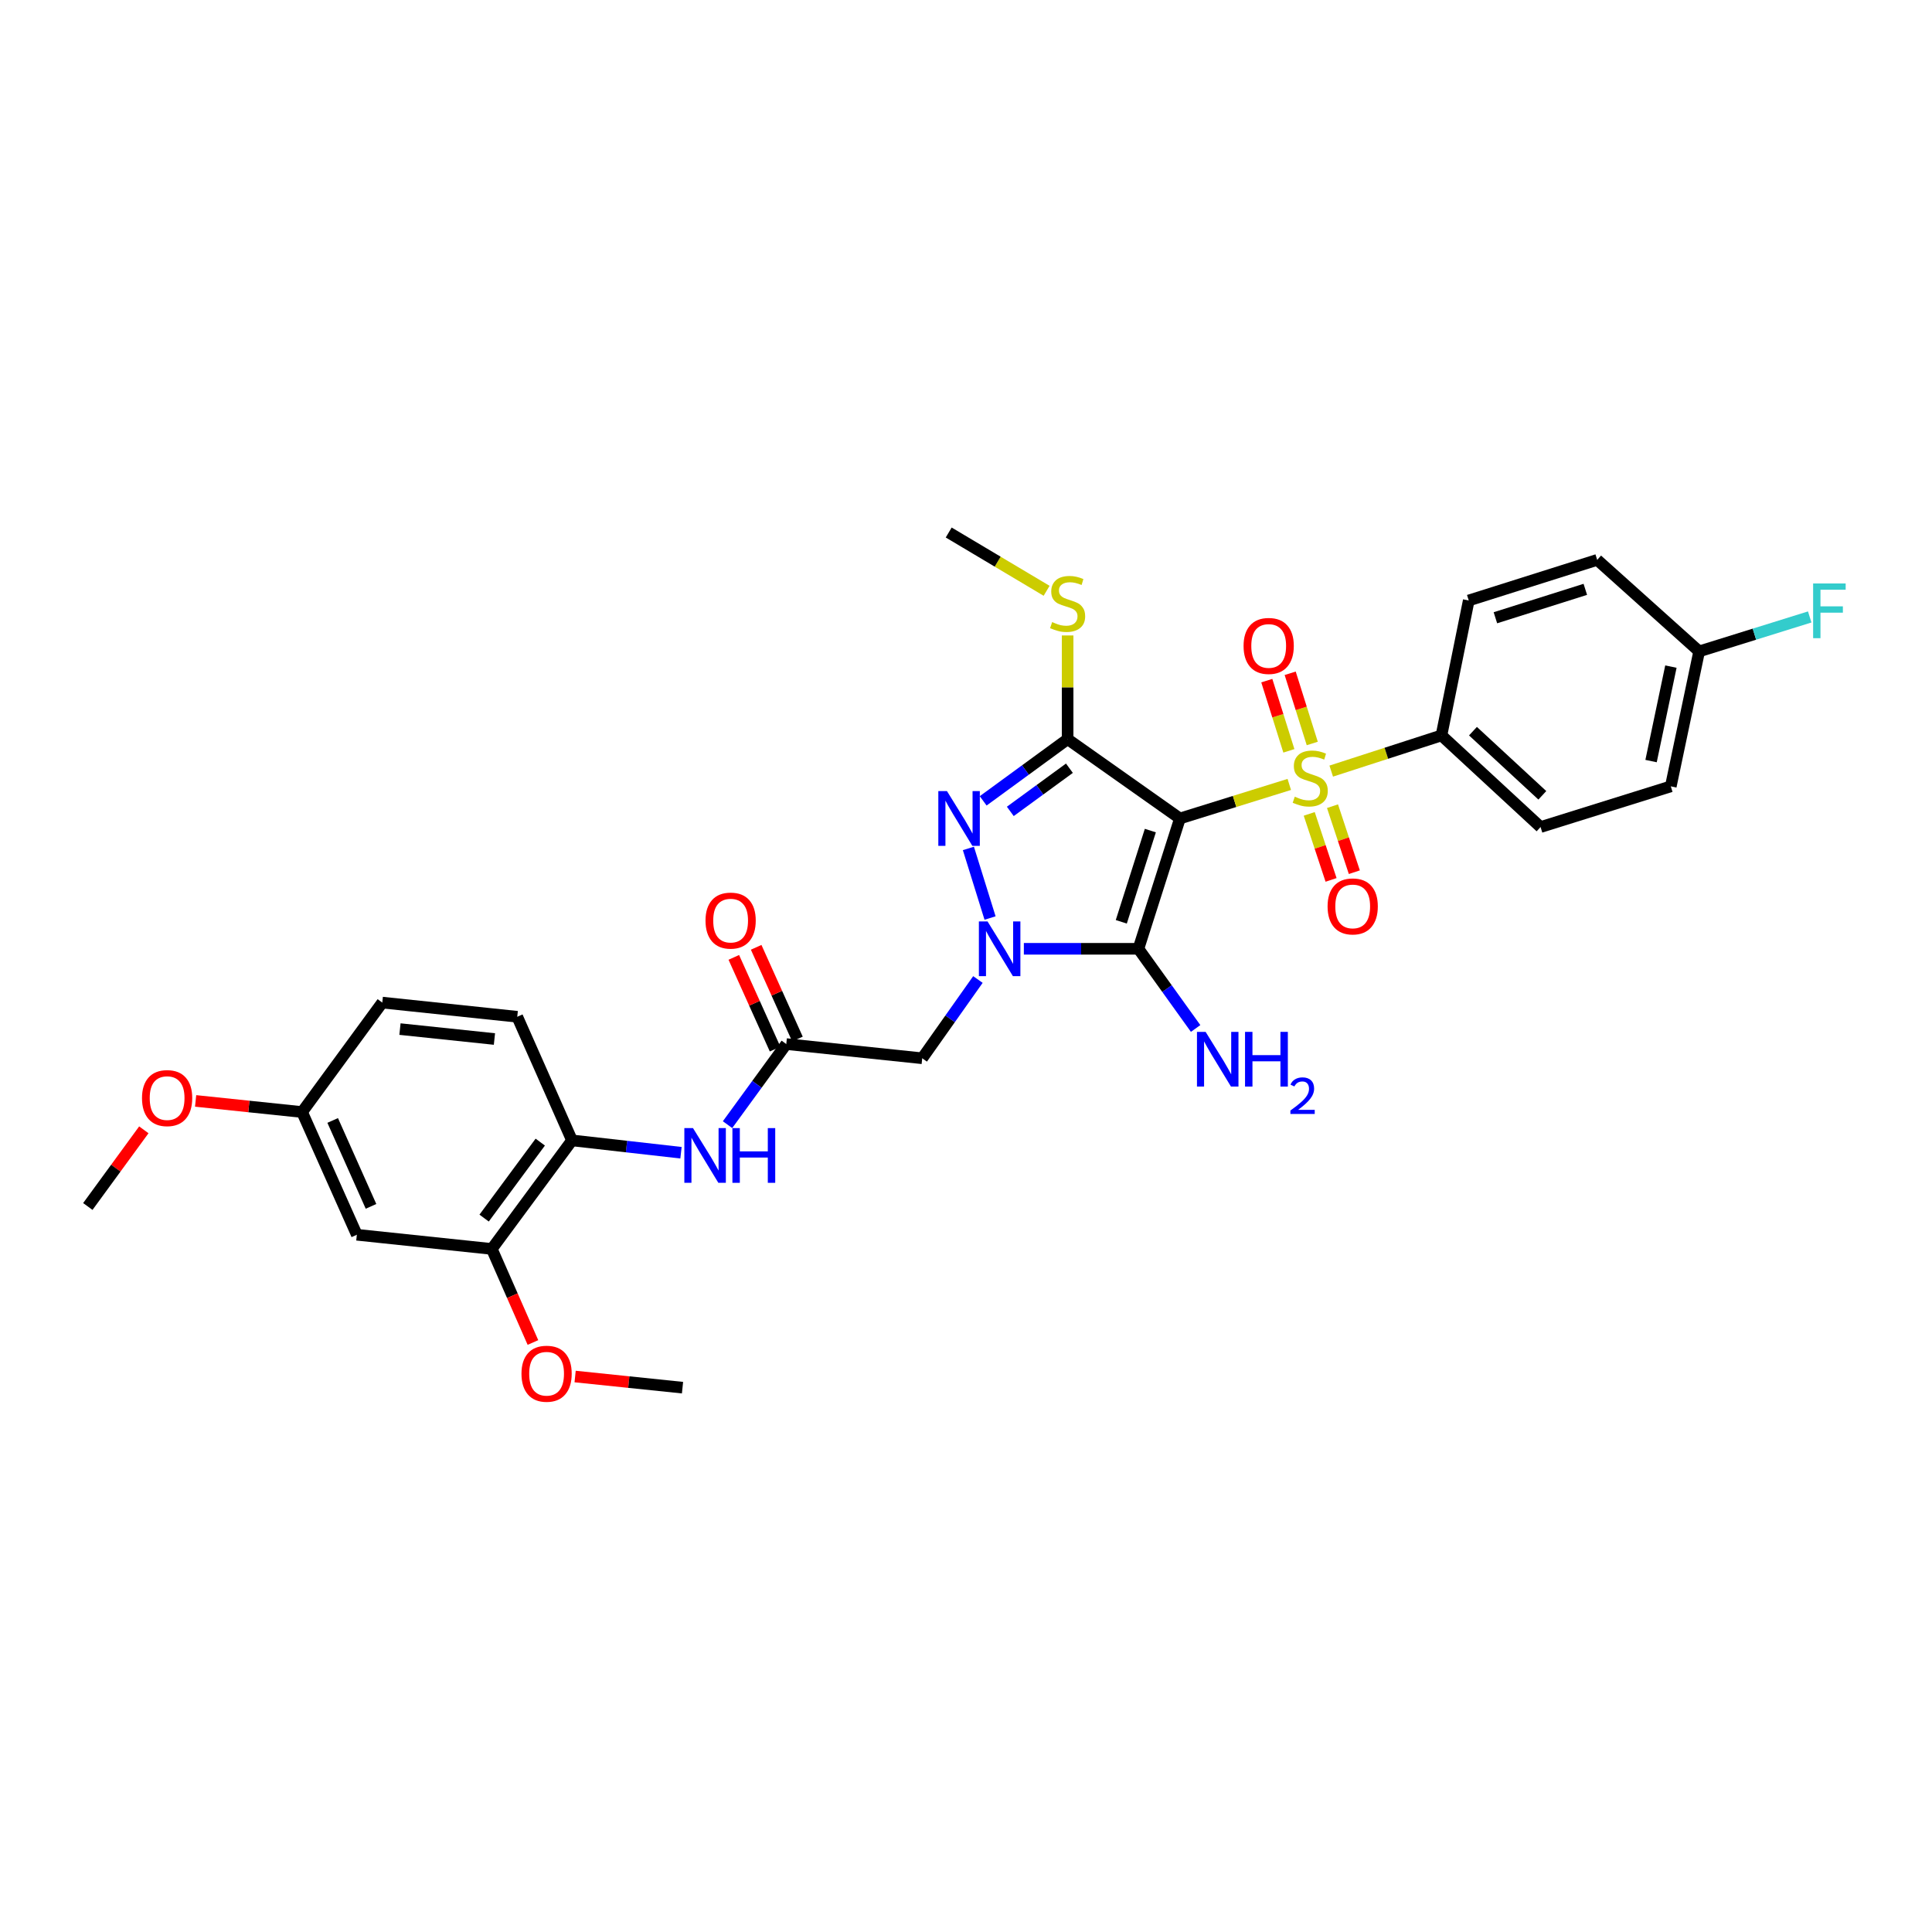 <?xml version='1.0' encoding='iso-8859-1'?>
<svg version='1.1' baseProfile='full'
              xmlns='http://www.w3.org/2000/svg'
                      xmlns:rdkit='http://www.rdkit.org/xml'
                      xmlns:xlink='http://www.w3.org/1999/xlink'
                  xml:space='preserve'
width='1000px' height='1000px' viewBox='0 0 1000 1000'>
<!-- END OF HEADER -->
<rect style='opacity:1.0;fill:#FFFFFF;stroke:none' width='1000' height='1000' x='0' y='0'> </rect>
<path class='bond-0' d='M 610.728,423.64 L 639.029,414.83' style='fill:none;fill-rule:evenodd;stroke:#000000;stroke-width:6px;stroke-linecap:butt;stroke-linejoin:miter;stroke-opacity:1' />
<path class='bond-0' d='M 639.029,414.83 L 667.33,406.019' style='fill:none;fill-rule:evenodd;stroke:#CCCC00;stroke-width:6px;stroke-linecap:butt;stroke-linejoin:miter;stroke-opacity:1' />
<path class='bond-2' d='M 610.728,423.64 L 589.243,491.096' style='fill:none;fill-rule:evenodd;stroke:#000000;stroke-width:6px;stroke-linecap:butt;stroke-linejoin:miter;stroke-opacity:1' />
<path class='bond-2' d='M 595.416,429.908 L 580.377,477.127' style='fill:none;fill-rule:evenodd;stroke:#000000;stroke-width:6px;stroke-linecap:butt;stroke-linejoin:miter;stroke-opacity:1' />
<path class='bond-3' d='M 610.728,423.64 L 552.597,382.596' style='fill:none;fill-rule:evenodd;stroke:#000000;stroke-width:6px;stroke-linecap:butt;stroke-linejoin:miter;stroke-opacity:1' />
<path class='bond-8' d='M 689.041,399.124 L 717.569,389.887' style='fill:none;fill-rule:evenodd;stroke:#CCCC00;stroke-width:6px;stroke-linecap:butt;stroke-linejoin:miter;stroke-opacity:1' />
<path class='bond-8' d='M 717.569,389.887 L 746.097,380.651' style='fill:none;fill-rule:evenodd;stroke:#000000;stroke-width:6px;stroke-linecap:butt;stroke-linejoin:miter;stroke-opacity:1' />
<path class='bond-10' d='M 677.655,421.264 L 683.307,438.35' style='fill:none;fill-rule:evenodd;stroke:#CCCC00;stroke-width:6px;stroke-linecap:butt;stroke-linejoin:miter;stroke-opacity:1' />
<path class='bond-10' d='M 683.307,438.35 L 688.96,455.437' style='fill:none;fill-rule:evenodd;stroke:#FF0000;stroke-width:6px;stroke-linecap:butt;stroke-linejoin:miter;stroke-opacity:1' />
<path class='bond-10' d='M 689.7,417.279 L 695.353,434.366' style='fill:none;fill-rule:evenodd;stroke:#CCCC00;stroke-width:6px;stroke-linecap:butt;stroke-linejoin:miter;stroke-opacity:1' />
<path class='bond-10' d='M 695.353,434.366 L 701.005,451.452' style='fill:none;fill-rule:evenodd;stroke:#FF0000;stroke-width:6px;stroke-linecap:butt;stroke-linejoin:miter;stroke-opacity:1' />
<path class='bond-11' d='M 679.224,384.827 L 673.51,366.658' style='fill:none;fill-rule:evenodd;stroke:#CCCC00;stroke-width:6px;stroke-linecap:butt;stroke-linejoin:miter;stroke-opacity:1' />
<path class='bond-11' d='M 673.51,366.658 L 667.796,348.488' style='fill:none;fill-rule:evenodd;stroke:#FF0000;stroke-width:6px;stroke-linecap:butt;stroke-linejoin:miter;stroke-opacity:1' />
<path class='bond-11' d='M 667.12,388.633 L 661.407,370.464' style='fill:none;fill-rule:evenodd;stroke:#CCCC00;stroke-width:6px;stroke-linecap:butt;stroke-linejoin:miter;stroke-opacity:1' />
<path class='bond-11' d='M 661.407,370.464 L 655.693,352.295' style='fill:none;fill-rule:evenodd;stroke:#FF0000;stroke-width:6px;stroke-linecap:butt;stroke-linejoin:miter;stroke-opacity:1' />
<path class='bond-1' d='M 529.946,491.096 L 559.595,491.096' style='fill:none;fill-rule:evenodd;stroke:#0000FF;stroke-width:6px;stroke-linecap:butt;stroke-linejoin:miter;stroke-opacity:1' />
<path class='bond-1' d='M 559.595,491.096 L 589.243,491.096' style='fill:none;fill-rule:evenodd;stroke:#000000;stroke-width:6px;stroke-linecap:butt;stroke-linejoin:miter;stroke-opacity:1' />
<path class='bond-5' d='M 506.17,506.991 L 491.754,527.375' style='fill:none;fill-rule:evenodd;stroke:#0000FF;stroke-width:6px;stroke-linecap:butt;stroke-linejoin:miter;stroke-opacity:1' />
<path class='bond-5' d='M 491.754,527.375 L 477.339,547.76' style='fill:none;fill-rule:evenodd;stroke:#000000;stroke-width:6px;stroke-linecap:butt;stroke-linejoin:miter;stroke-opacity:1' />
<path class='bond-31' d='M 512.453,475.17 L 501.24,439.149' style='fill:none;fill-rule:evenodd;stroke:#0000FF;stroke-width:6px;stroke-linecap:butt;stroke-linejoin:miter;stroke-opacity:1' />
<path class='bond-15' d='M 589.243,491.096 L 604.05,511.715' style='fill:none;fill-rule:evenodd;stroke:#000000;stroke-width:6px;stroke-linecap:butt;stroke-linejoin:miter;stroke-opacity:1' />
<path class='bond-15' d='M 604.05,511.715 L 618.856,532.334' style='fill:none;fill-rule:evenodd;stroke:#0000FF;stroke-width:6px;stroke-linecap:butt;stroke-linejoin:miter;stroke-opacity:1' />
<path class='bond-4' d='M 552.597,382.596 L 530.745,398.56' style='fill:none;fill-rule:evenodd;stroke:#000000;stroke-width:6px;stroke-linecap:butt;stroke-linejoin:miter;stroke-opacity:1' />
<path class='bond-4' d='M 530.745,398.56 L 508.892,414.524' style='fill:none;fill-rule:evenodd;stroke:#0000FF;stroke-width:6px;stroke-linecap:butt;stroke-linejoin:miter;stroke-opacity:1' />
<path class='bond-4' d='M 553.526,397.63 L 538.229,408.805' style='fill:none;fill-rule:evenodd;stroke:#000000;stroke-width:6px;stroke-linecap:butt;stroke-linejoin:miter;stroke-opacity:1' />
<path class='bond-4' d='M 538.229,408.805 L 522.932,419.98' style='fill:none;fill-rule:evenodd;stroke:#0000FF;stroke-width:6px;stroke-linecap:butt;stroke-linejoin:miter;stroke-opacity:1' />
<path class='bond-14' d='M 552.597,382.596 L 552.597,355.753' style='fill:none;fill-rule:evenodd;stroke:#000000;stroke-width:6px;stroke-linecap:butt;stroke-linejoin:miter;stroke-opacity:1' />
<path class='bond-14' d='M 552.597,355.753 L 552.597,328.91' style='fill:none;fill-rule:evenodd;stroke:#CCCC00;stroke-width:6px;stroke-linecap:butt;stroke-linejoin:miter;stroke-opacity:1' />
<path class='bond-6' d='M 477.339,547.76 L 406.972,540.408' style='fill:none;fill-rule:evenodd;stroke:#000000;stroke-width:6px;stroke-linecap:butt;stroke-linejoin:miter;stroke-opacity:1' />
<path class='bond-7' d='M 406.972,540.408 L 391.773,561.265' style='fill:none;fill-rule:evenodd;stroke:#000000;stroke-width:6px;stroke-linecap:butt;stroke-linejoin:miter;stroke-opacity:1' />
<path class='bond-7' d='M 391.773,561.265 L 376.574,582.122' style='fill:none;fill-rule:evenodd;stroke:#0000FF;stroke-width:6px;stroke-linecap:butt;stroke-linejoin:miter;stroke-opacity:1' />
<path class='bond-16' d='M 412.757,537.804 L 402.073,514.068' style='fill:none;fill-rule:evenodd;stroke:#000000;stroke-width:6px;stroke-linecap:butt;stroke-linejoin:miter;stroke-opacity:1' />
<path class='bond-16' d='M 402.073,514.068 L 391.39,490.331' style='fill:none;fill-rule:evenodd;stroke:#FF0000;stroke-width:6px;stroke-linecap:butt;stroke-linejoin:miter;stroke-opacity:1' />
<path class='bond-16' d='M 401.188,543.012 L 390.504,519.275' style='fill:none;fill-rule:evenodd;stroke:#000000;stroke-width:6px;stroke-linecap:butt;stroke-linejoin:miter;stroke-opacity:1' />
<path class='bond-16' d='M 390.504,519.275 L 379.82,495.538' style='fill:none;fill-rule:evenodd;stroke:#FF0000;stroke-width:6px;stroke-linecap:butt;stroke-linejoin:miter;stroke-opacity:1' />
<path class='bond-9' d='M 352.482,596.653 L 324.276,593.458' style='fill:none;fill-rule:evenodd;stroke:#0000FF;stroke-width:6px;stroke-linecap:butt;stroke-linejoin:miter;stroke-opacity:1' />
<path class='bond-9' d='M 324.276,593.458 L 296.069,590.263' style='fill:none;fill-rule:evenodd;stroke:#000000;stroke-width:6px;stroke-linecap:butt;stroke-linejoin:miter;stroke-opacity:1' />
<path class='bond-18' d='M 746.097,380.651 L 797.39,428.081' style='fill:none;fill-rule:evenodd;stroke:#000000;stroke-width:6px;stroke-linecap:butt;stroke-linejoin:miter;stroke-opacity:1' />
<path class='bond-18' d='M 762.405,378.45 L 798.31,411.651' style='fill:none;fill-rule:evenodd;stroke:#000000;stroke-width:6px;stroke-linecap:butt;stroke-linejoin:miter;stroke-opacity:1' />
<path class='bond-19' d='M 746.097,380.651 L 760.222,310.806' style='fill:none;fill-rule:evenodd;stroke:#000000;stroke-width:6px;stroke-linecap:butt;stroke-linejoin:miter;stroke-opacity:1' />
<path class='bond-12' d='M 296.069,590.263 L 254.56,646.448' style='fill:none;fill-rule:evenodd;stroke:#000000;stroke-width:6px;stroke-linecap:butt;stroke-linejoin:miter;stroke-opacity:1' />
<path class='bond-12' d='M 279.638,591.152 L 250.581,630.481' style='fill:none;fill-rule:evenodd;stroke:#000000;stroke-width:6px;stroke-linecap:butt;stroke-linejoin:miter;stroke-opacity:1' />
<path class='bond-17' d='M 296.069,590.263 L 267.726,526.276' style='fill:none;fill-rule:evenodd;stroke:#000000;stroke-width:6px;stroke-linecap:butt;stroke-linejoin:miter;stroke-opacity:1' />
<path class='bond-13' d='M 254.56,646.448 L 184.7,639.11' style='fill:none;fill-rule:evenodd;stroke:#000000;stroke-width:6px;stroke-linecap:butt;stroke-linejoin:miter;stroke-opacity:1' />
<path class='bond-23' d='M 254.56,646.448 L 265.203,670.662' style='fill:none;fill-rule:evenodd;stroke:#000000;stroke-width:6px;stroke-linecap:butt;stroke-linejoin:miter;stroke-opacity:1' />
<path class='bond-23' d='M 265.203,670.662 L 275.847,694.875' style='fill:none;fill-rule:evenodd;stroke:#FF0000;stroke-width:6px;stroke-linecap:butt;stroke-linejoin:miter;stroke-opacity:1' />
<path class='bond-33' d='M 184.7,639.11 L 156.358,575.588' style='fill:none;fill-rule:evenodd;stroke:#000000;stroke-width:6px;stroke-linecap:butt;stroke-linejoin:miter;stroke-opacity:1' />
<path class='bond-33' d='M 192.036,624.412 L 172.196,579.946' style='fill:none;fill-rule:evenodd;stroke:#000000;stroke-width:6px;stroke-linecap:butt;stroke-linejoin:miter;stroke-opacity:1' />
<path class='bond-28' d='M 541.727,305.799 L 516.388,290.712' style='fill:none;fill-rule:evenodd;stroke:#CCCC00;stroke-width:6px;stroke-linecap:butt;stroke-linejoin:miter;stroke-opacity:1' />
<path class='bond-28' d='M 516.388,290.712 L 491.049,275.626' style='fill:none;fill-rule:evenodd;stroke:#000000;stroke-width:6px;stroke-linecap:butt;stroke-linejoin:miter;stroke-opacity:1' />
<path class='bond-22' d='M 267.726,526.276 L 197.867,518.938' style='fill:none;fill-rule:evenodd;stroke:#000000;stroke-width:6px;stroke-linecap:butt;stroke-linejoin:miter;stroke-opacity:1' />
<path class='bond-22' d='M 255.922,537.793 L 207.021,532.657' style='fill:none;fill-rule:evenodd;stroke:#000000;stroke-width:6px;stroke-linecap:butt;stroke-linejoin:miter;stroke-opacity:1' />
<path class='bond-24' d='M 797.39,428.081 L 864.803,407.02' style='fill:none;fill-rule:evenodd;stroke:#000000;stroke-width:6px;stroke-linecap:butt;stroke-linejoin:miter;stroke-opacity:1' />
<path class='bond-25' d='M 760.222,310.806 L 826.705,289.794' style='fill:none;fill-rule:evenodd;stroke:#000000;stroke-width:6px;stroke-linecap:butt;stroke-linejoin:miter;stroke-opacity:1' />
<path class='bond-25' d='M 774.018,319.751 L 820.556,305.043' style='fill:none;fill-rule:evenodd;stroke:#000000;stroke-width:6px;stroke-linecap:butt;stroke-linejoin:miter;stroke-opacity:1' />
<path class='bond-20' d='M 156.358,575.588 L 197.867,518.938' style='fill:none;fill-rule:evenodd;stroke:#000000;stroke-width:6px;stroke-linecap:butt;stroke-linejoin:miter;stroke-opacity:1' />
<path class='bond-27' d='M 156.358,575.588 L 128.806,572.711' style='fill:none;fill-rule:evenodd;stroke:#000000;stroke-width:6px;stroke-linecap:butt;stroke-linejoin:miter;stroke-opacity:1' />
<path class='bond-27' d='M 128.806,572.711 L 101.255,569.833' style='fill:none;fill-rule:evenodd;stroke:#FF0000;stroke-width:6px;stroke-linecap:butt;stroke-linejoin:miter;stroke-opacity:1' />
<path class='bond-21' d='M 879.478,337.16 L 826.705,289.794' style='fill:none;fill-rule:evenodd;stroke:#000000;stroke-width:6px;stroke-linecap:butt;stroke-linejoin:miter;stroke-opacity:1' />
<path class='bond-26' d='M 879.478,337.16 L 908.092,328.248' style='fill:none;fill-rule:evenodd;stroke:#000000;stroke-width:6px;stroke-linecap:butt;stroke-linejoin:miter;stroke-opacity:1' />
<path class='bond-26' d='M 908.092,328.248 L 936.706,319.335' style='fill:none;fill-rule:evenodd;stroke:#33CCCC;stroke-width:6px;stroke-linecap:butt;stroke-linejoin:miter;stroke-opacity:1' />
<path class='bond-32' d='M 879.478,337.16 L 864.803,407.02' style='fill:none;fill-rule:evenodd;stroke:#000000;stroke-width:6px;stroke-linecap:butt;stroke-linejoin:miter;stroke-opacity:1' />
<path class='bond-32' d='M 864.86,345.031 L 854.588,393.932' style='fill:none;fill-rule:evenodd;stroke:#000000;stroke-width:6px;stroke-linecap:butt;stroke-linejoin:miter;stroke-opacity:1' />
<path class='bond-29' d='M 297.685,712.488 L 325.477,715.37' style='fill:none;fill-rule:evenodd;stroke:#FF0000;stroke-width:6px;stroke-linecap:butt;stroke-linejoin:miter;stroke-opacity:1' />
<path class='bond-29' d='M 325.477,715.37 L 353.269,718.252' style='fill:none;fill-rule:evenodd;stroke:#000000;stroke-width:6px;stroke-linecap:butt;stroke-linejoin:miter;stroke-opacity:1' />
<path class='bond-30' d='M 74.445,584.792 L 59.95,604.635' style='fill:none;fill-rule:evenodd;stroke:#FF0000;stroke-width:6px;stroke-linecap:butt;stroke-linejoin:miter;stroke-opacity:1' />
<path class='bond-30' d='M 59.95,604.635 L 45.455,624.477' style='fill:none;fill-rule:evenodd;stroke:#000000;stroke-width:6px;stroke-linecap:butt;stroke-linejoin:miter;stroke-opacity:1' />
<path  class='atom-1' d='M 670.176 412.362
Q 670.496 412.482, 671.816 413.042
Q 673.136 413.602, 674.576 413.962
Q 676.056 414.282, 677.496 414.282
Q 680.176 414.282, 681.736 413.002
Q 683.296 411.682, 683.296 409.402
Q 683.296 407.842, 682.496 406.882
Q 681.736 405.922, 680.536 405.402
Q 679.336 404.882, 677.336 404.282
Q 674.816 403.522, 673.296 402.802
Q 671.816 402.082, 670.736 400.562
Q 669.696 399.042, 669.696 396.482
Q 669.696 392.922, 672.096 390.722
Q 674.536 388.522, 679.336 388.522
Q 682.616 388.522, 686.336 390.082
L 685.416 393.162
Q 682.016 391.762, 679.456 391.762
Q 676.696 391.762, 675.176 392.922
Q 673.656 394.042, 673.696 396.002
Q 673.696 397.522, 674.456 398.442
Q 675.256 399.362, 676.376 399.882
Q 677.536 400.402, 679.456 401.002
Q 682.016 401.802, 683.536 402.602
Q 685.056 403.402, 686.136 405.042
Q 687.256 406.642, 687.256 409.402
Q 687.256 413.322, 684.616 415.442
Q 682.016 417.522, 677.656 417.522
Q 675.136 417.522, 673.216 416.962
Q 671.336 416.442, 669.096 415.522
L 670.176 412.362
' fill='#CCCC00'/>
<path  class='atom-2' d='M 511.151 476.936
L 520.431 491.936
Q 521.351 493.416, 522.831 496.096
Q 524.311 498.776, 524.391 498.936
L 524.391 476.936
L 528.151 476.936
L 528.151 505.256
L 524.271 505.256
L 514.311 488.856
Q 513.151 486.936, 511.911 484.736
Q 510.711 482.536, 510.351 481.856
L 510.351 505.256
L 506.671 505.256
L 506.671 476.936
L 511.151 476.936
' fill='#0000FF'/>
<path  class='atom-5' d='M 490.153 409.48
L 499.433 424.48
Q 500.353 425.96, 501.833 428.64
Q 503.313 431.32, 503.393 431.48
L 503.393 409.48
L 507.153 409.48
L 507.153 437.8
L 503.273 437.8
L 493.313 421.4
Q 492.153 419.48, 490.913 417.28
Q 489.713 415.08, 489.353 414.4
L 489.353 437.8
L 485.673 437.8
L 485.673 409.48
L 490.153 409.48
' fill='#0000FF'/>
<path  class='atom-8' d='M 358.695 583.906
L 367.975 598.906
Q 368.895 600.386, 370.375 603.066
Q 371.855 605.746, 371.935 605.906
L 371.935 583.906
L 375.695 583.906
L 375.695 612.226
L 371.815 612.226
L 361.855 595.826
Q 360.695 593.906, 359.455 591.706
Q 358.255 589.506, 357.895 588.826
L 357.895 612.226
L 354.215 612.226
L 354.215 583.906
L 358.695 583.906
' fill='#0000FF'/>
<path  class='atom-8' d='M 379.095 583.906
L 382.935 583.906
L 382.935 595.946
L 397.415 595.946
L 397.415 583.906
L 401.255 583.906
L 401.255 612.226
L 397.415 612.226
L 397.415 599.146
L 382.935 599.146
L 382.935 612.226
L 379.095 612.226
L 379.095 583.906
' fill='#0000FF'/>
<path  class='atom-11' d='M 687.154 469.156
Q 687.154 462.356, 690.514 458.556
Q 693.874 454.756, 700.154 454.756
Q 706.434 454.756, 709.794 458.556
Q 713.154 462.356, 713.154 469.156
Q 713.154 476.036, 709.754 479.956
Q 706.354 483.836, 700.154 483.836
Q 693.914 483.836, 690.514 479.956
Q 687.154 476.076, 687.154 469.156
M 700.154 480.636
Q 704.474 480.636, 706.794 477.756
Q 709.154 474.836, 709.154 469.156
Q 709.154 463.596, 706.794 460.796
Q 704.474 457.956, 700.154 457.956
Q 695.834 457.956, 693.474 460.756
Q 691.154 463.556, 691.154 469.156
Q 691.154 474.876, 693.474 477.756
Q 695.834 480.636, 700.154 480.636
' fill='#FF0000'/>
<path  class='atom-12' d='M 643.671 334.336
Q 643.671 327.536, 647.031 323.736
Q 650.391 319.936, 656.671 319.936
Q 662.951 319.936, 666.311 323.736
Q 669.671 327.536, 669.671 334.336
Q 669.671 341.216, 666.271 345.136
Q 662.871 349.016, 656.671 349.016
Q 650.431 349.016, 647.031 345.136
Q 643.671 341.256, 643.671 334.336
M 656.671 345.816
Q 660.991 345.816, 663.311 342.936
Q 665.671 340.016, 665.671 334.336
Q 665.671 328.776, 663.311 325.976
Q 660.991 323.136, 656.671 323.136
Q 652.351 323.136, 649.991 325.936
Q 647.671 328.736, 647.671 334.336
Q 647.671 340.056, 649.991 342.936
Q 652.351 345.816, 656.671 345.816
' fill='#FF0000'/>
<path  class='atom-15' d='M 544.597 321.992
Q 544.917 322.112, 546.237 322.672
Q 547.557 323.232, 548.997 323.592
Q 550.477 323.912, 551.917 323.912
Q 554.597 323.912, 556.157 322.632
Q 557.717 321.312, 557.717 319.032
Q 557.717 317.472, 556.917 316.512
Q 556.157 315.552, 554.957 315.032
Q 553.757 314.512, 551.757 313.912
Q 549.237 313.152, 547.717 312.432
Q 546.237 311.712, 545.157 310.192
Q 544.117 308.672, 544.117 306.112
Q 544.117 302.552, 546.517 300.352
Q 548.957 298.152, 553.757 298.152
Q 557.037 298.152, 560.757 299.712
L 559.837 302.792
Q 556.437 301.392, 553.877 301.392
Q 551.117 301.392, 549.597 302.552
Q 548.077 303.672, 548.117 305.632
Q 548.117 307.152, 548.877 308.072
Q 549.677 308.992, 550.797 309.512
Q 551.957 310.032, 553.877 310.632
Q 556.437 311.432, 557.957 312.232
Q 559.477 313.032, 560.557 314.672
Q 561.677 316.272, 561.677 319.032
Q 561.677 322.952, 559.037 325.072
Q 556.437 327.152, 552.077 327.152
Q 549.557 327.152, 547.637 326.592
Q 545.757 326.072, 543.517 325.152
L 544.597 321.992
' fill='#CCCC00'/>
<path  class='atom-16' d='M 624.028 534.093
L 633.308 549.093
Q 634.228 550.573, 635.708 553.253
Q 637.188 555.933, 637.268 556.093
L 637.268 534.093
L 641.028 534.093
L 641.028 562.413
L 637.148 562.413
L 627.188 546.013
Q 626.028 544.093, 624.788 541.893
Q 623.588 539.693, 623.228 539.013
L 623.228 562.413
L 619.548 562.413
L 619.548 534.093
L 624.028 534.093
' fill='#0000FF'/>
<path  class='atom-16' d='M 644.428 534.093
L 648.268 534.093
L 648.268 546.133
L 662.748 546.133
L 662.748 534.093
L 666.588 534.093
L 666.588 562.413
L 662.748 562.413
L 662.748 549.333
L 648.268 549.333
L 648.268 562.413
L 644.428 562.413
L 644.428 534.093
' fill='#0000FF'/>
<path  class='atom-16' d='M 667.96 561.42
Q 668.647 559.651, 670.284 558.674
Q 671.92 557.671, 674.191 557.671
Q 677.016 557.671, 678.6 559.202
Q 680.184 560.733, 680.184 563.452
Q 680.184 566.224, 678.124 568.812
Q 676.092 571.399, 671.868 574.461
L 680.5 574.461
L 680.5 576.573
L 667.908 576.573
L 667.908 574.804
Q 671.392 572.323, 673.452 570.475
Q 675.537 568.627, 676.54 566.964
Q 677.544 565.3, 677.544 563.584
Q 677.544 561.789, 676.646 560.786
Q 675.748 559.783, 674.191 559.783
Q 672.686 559.783, 671.683 560.39
Q 670.68 560.997, 669.967 562.344
L 667.96 561.42
' fill='#0000FF'/>
<path  class='atom-17' d='M 365.172 476.5
Q 365.172 469.7, 368.532 465.9
Q 371.892 462.1, 378.172 462.1
Q 384.452 462.1, 387.812 465.9
Q 391.172 469.7, 391.172 476.5
Q 391.172 483.38, 387.772 487.3
Q 384.372 491.18, 378.172 491.18
Q 371.932 491.18, 368.532 487.3
Q 365.172 483.42, 365.172 476.5
M 378.172 487.98
Q 382.492 487.98, 384.812 485.1
Q 387.172 482.18, 387.172 476.5
Q 387.172 470.94, 384.812 468.14
Q 382.492 465.3, 378.172 465.3
Q 373.852 465.3, 371.492 468.1
Q 369.172 470.9, 369.172 476.5
Q 369.172 482.22, 371.492 485.1
Q 373.852 487.98, 378.172 487.98
' fill='#FF0000'/>
<path  class='atom-24' d='M 269.916 711.037
Q 269.916 704.237, 273.276 700.437
Q 276.636 696.637, 282.916 696.637
Q 289.196 696.637, 292.556 700.437
Q 295.916 704.237, 295.916 711.037
Q 295.916 717.917, 292.516 721.837
Q 289.116 725.717, 282.916 725.717
Q 276.676 725.717, 273.276 721.837
Q 269.916 717.957, 269.916 711.037
M 282.916 722.517
Q 287.236 722.517, 289.556 719.637
Q 291.916 716.717, 291.916 711.037
Q 291.916 705.477, 289.556 702.677
Q 287.236 699.837, 282.916 699.837
Q 278.596 699.837, 276.236 702.637
Q 273.916 705.437, 273.916 711.037
Q 273.916 716.757, 276.236 719.637
Q 278.596 722.517, 282.916 722.517
' fill='#FF0000'/>
<path  class='atom-27' d='M 938.471 302.002
L 955.311 302.002
L 955.311 305.242
L 942.271 305.242
L 942.271 313.842
L 953.871 313.842
L 953.871 317.122
L 942.271 317.122
L 942.271 330.322
L 938.471 330.322
L 938.471 302.002
' fill='#33CCCC'/>
<path  class='atom-28' d='M 73.499 568.372
Q 73.499 561.572, 76.859 557.772
Q 80.219 553.972, 86.499 553.972
Q 92.779 553.972, 96.139 557.772
Q 99.499 561.572, 99.499 568.372
Q 99.499 575.252, 96.099 579.172
Q 92.699 583.052, 86.499 583.052
Q 80.259 583.052, 76.859 579.172
Q 73.499 575.292, 73.499 568.372
M 86.499 579.852
Q 90.819 579.852, 93.139 576.972
Q 95.499 574.052, 95.499 568.372
Q 95.499 562.812, 93.139 560.012
Q 90.819 557.172, 86.499 557.172
Q 82.179 557.172, 79.819 559.972
Q 77.499 562.772, 77.499 568.372
Q 77.499 574.092, 79.819 576.972
Q 82.179 579.852, 86.499 579.852
' fill='#FF0000'/>
</svg>
